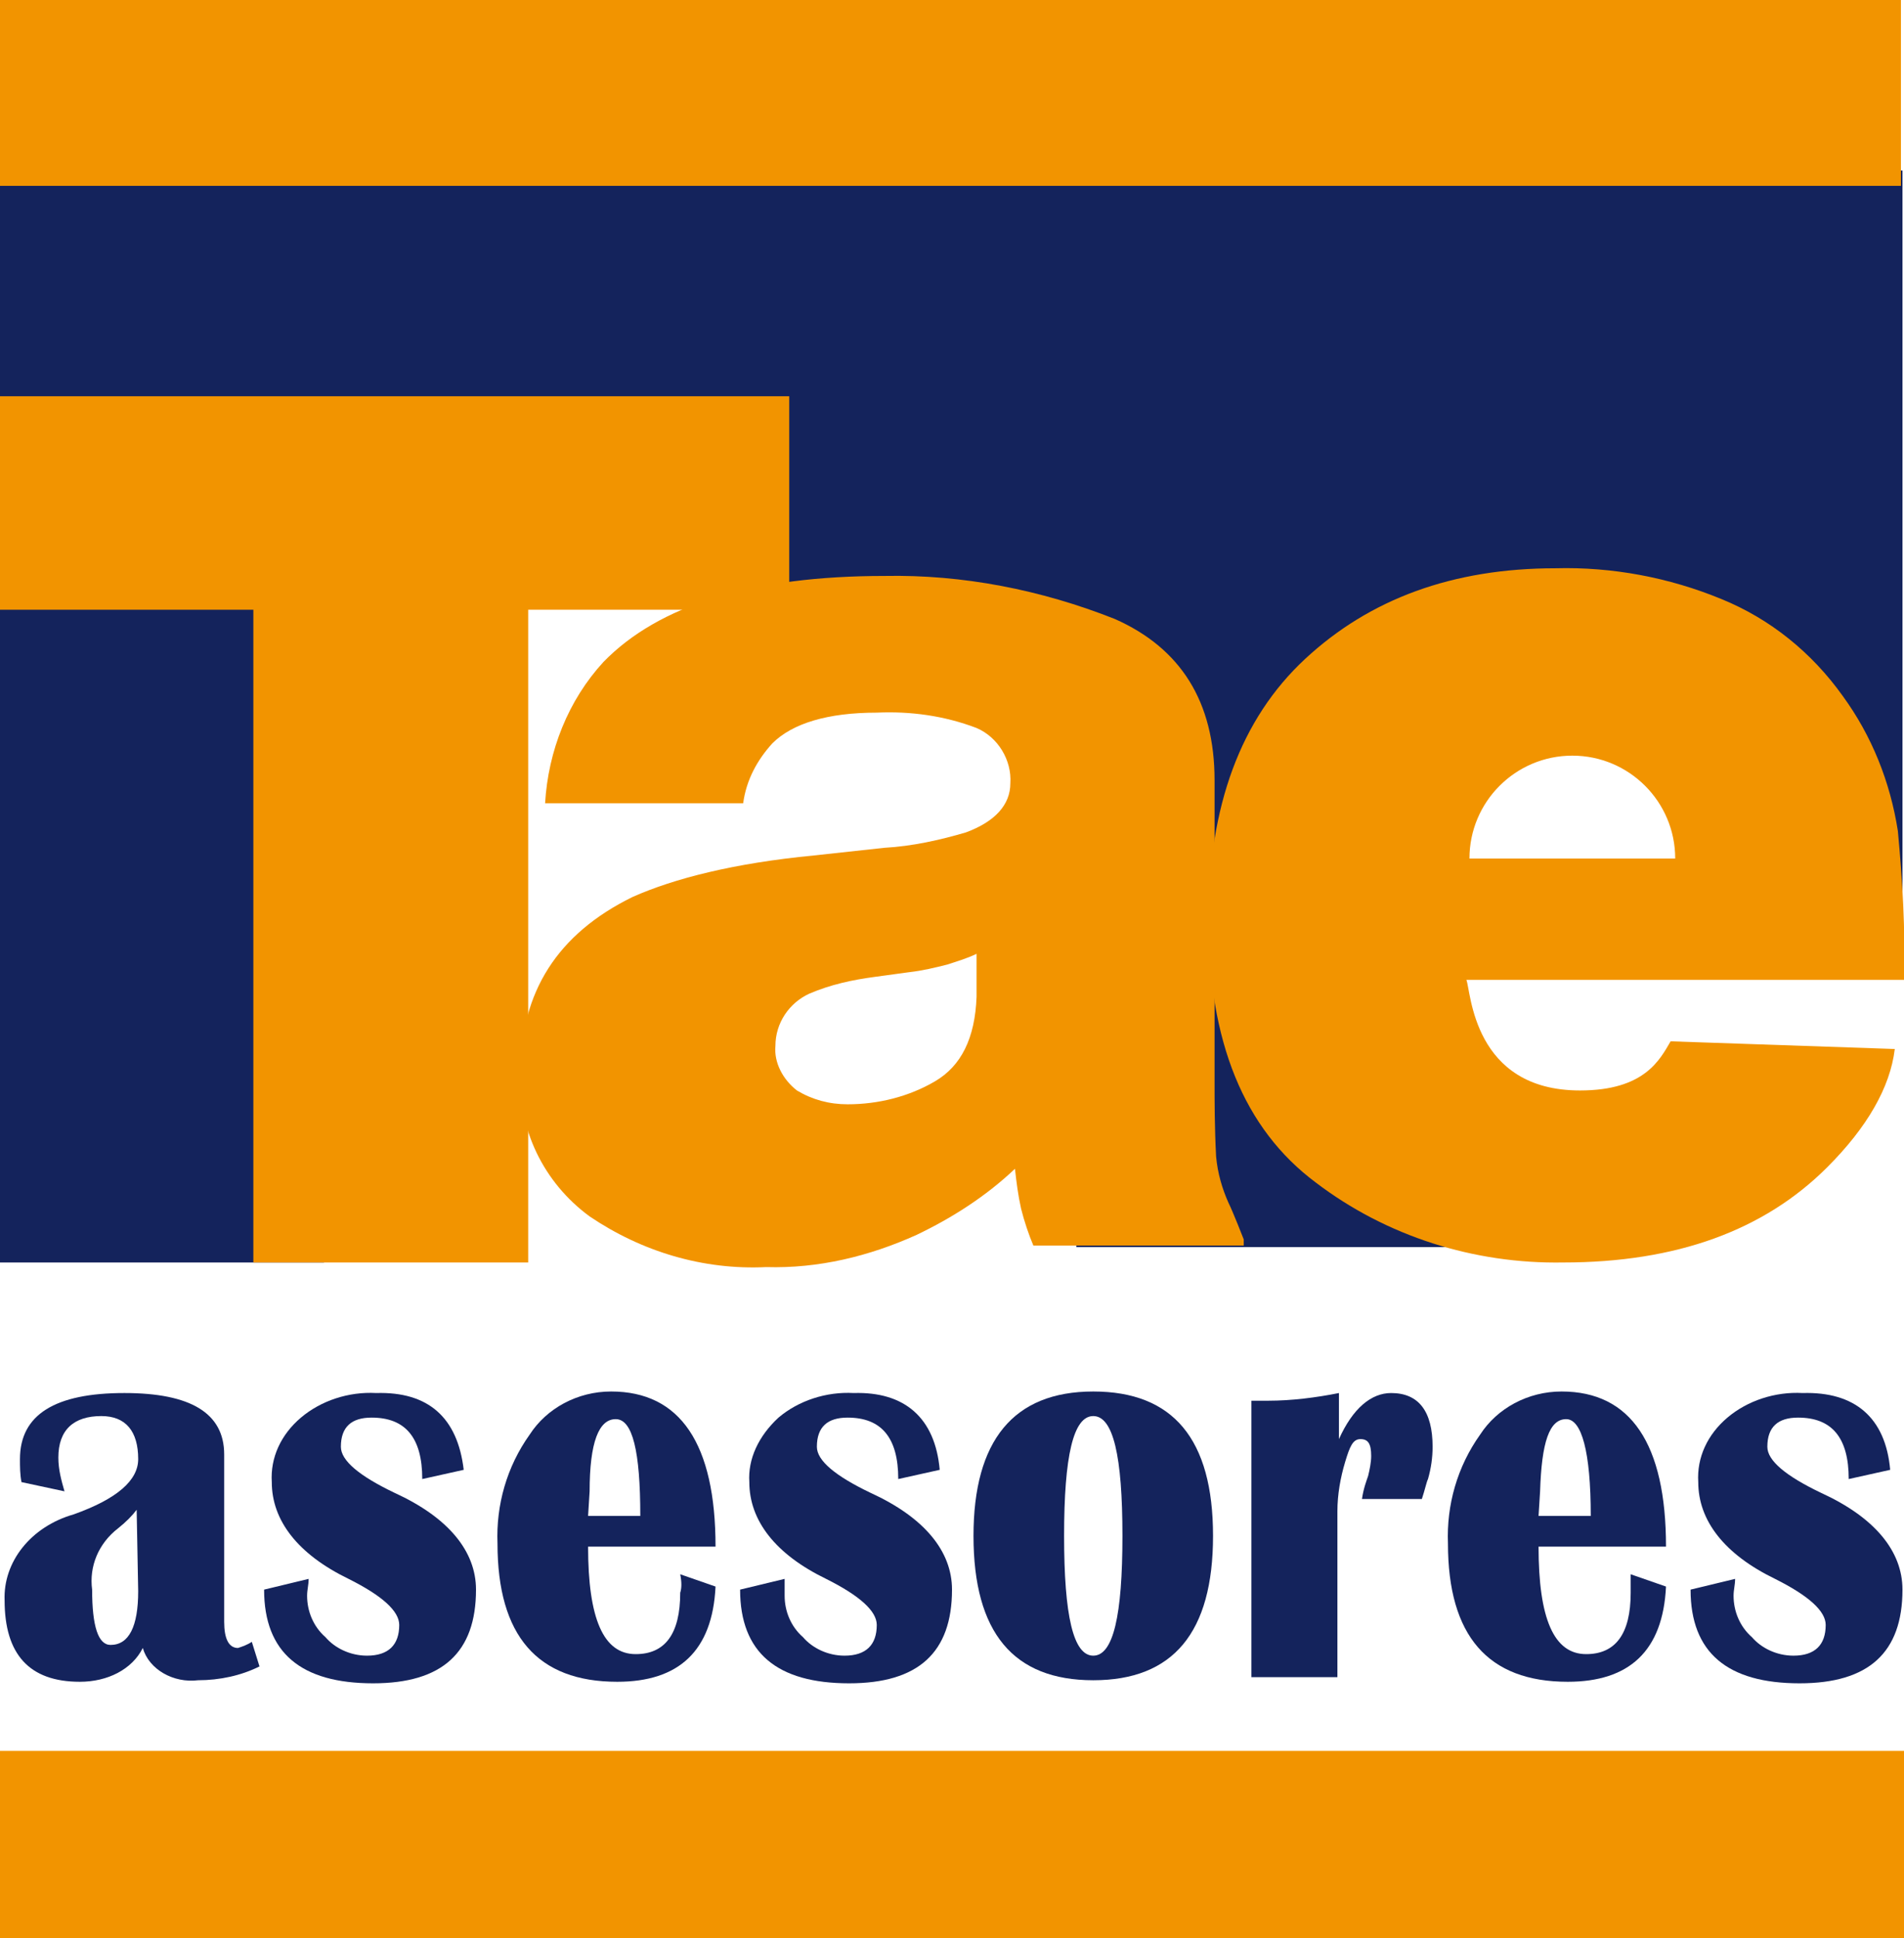 <?xml version="1.0" encoding="utf-8"?>
<!-- Generator: Adobe Illustrator 27.9.0, SVG Export Plug-In . SVG Version: 6.00 Build 0)  -->
<svg version="1.1" id="Capa_1" xmlns="http://www.w3.org/2000/svg" xmlns:xlink="http://www.w3.org/1999/xlink" x="0px" y="0px"
	 viewBox="0 0 124 126.2" style="enable-background:new 0 0 124 126.2;" xml:space="preserve">
<style type="text/css">
	.st0{fill:#14235C;}
	.st1{fill:#F29400;}
</style>
<g id="Capa_2_00000178889992287974678860000014860632229433205154_">
	<g id="Capa_1-2">
		<path class="st0" d="M16.9,108.5c-1.2,0.6-2.6,0.9-4,0.9c-1.6,0.2-3.2-0.7-3.6-2.1c-0.7,1.4-2.3,2.2-4.1,2.2
			c-3.3,0-4.9-1.8-4.9-5.3c-0.1-2.5,1.7-4.8,4.5-5.6c2.8-1,4.2-2.2,4.2-3.6c0-1.8-0.8-2.8-2.4-2.8c-1.8,0-2.8,0.9-2.8,2.7
			c0,0.8,0.2,1.5,0.4,2.2l-2.8-0.6c-0.1-0.5-0.1-1-0.1-1.5c0-2.9,2.3-4.3,6.8-4.3c4.3,0,6.5,1.3,6.5,4v10.9c0,1.1,0.3,1.7,0.9,1.7
			c0.3-0.1,0.6-0.2,0.9-0.4L16.9,108.5z M8.9,98.3c-0.3,0.4-0.7,0.8-1.2,1.2c-1.3,1-1.9,2.5-1.7,4c0,2.4,0.4,3.6,1.2,3.6
			c1.2,0,1.8-1.2,1.8-3.5L8.9,98.3z"/>
		<path class="st0" d="M30.2,95.7l-2.7,0.6c0-2.7-1.1-4-3.3-4c-1.3,0-2,0.6-2,1.9c0,0.9,1.2,1.9,3.5,3c3.5,1.6,5.3,3.8,5.3,6.3
			c0,4.1-2.2,6.1-6.7,6.1c-4.7,0-7.1-2-7.1-6.1l2.9-0.7c0,0.4-0.1,0.7-0.1,1.1c0,1,0.4,2,1.2,2.7c0.6,0.7,1.6,1.2,2.7,1.2
			c1.4,0,2.1-0.7,2.1-2c0-0.9-1.1-1.9-3.3-3c-3.3-1.6-5-3.8-5-6.3c-0.1-1.6,0.6-3.1,1.9-4.2c1.3-1.1,3.1-1.7,4.9-1.6
			C27.9,90.6,29.8,92.3,30.2,95.7z"/>
		<path class="st0" d="M44.3,102.5l2.3,0.8c-0.2,4.2-2.4,6.2-6.4,6.2c-5.2,0-7.8-3-7.8-9c-0.1-2.5,0.6-5,2.1-7.1
			c1.1-1.7,3.1-2.8,5.3-2.8c4.5,0,6.8,3.4,6.8,10.1h-8.3c0,4.7,1,7,3.1,7c1.9,0,2.9-1.3,2.9-4C44.4,103.4,44.4,103,44.3,102.5z
			 M38.3,98.7h3.4c0-4.2-0.5-6.3-1.6-6.3c-1.1,0-1.7,1.5-1.7,4.7L38.3,98.7z"/>
		<path class="st0" d="M61.2,95.7l-2.7,0.6c0-2.7-1.1-4-3.3-4c-1.3,0-2,0.6-2,1.9c0,0.9,1.2,1.9,3.5,3c3.5,1.6,5.3,3.8,5.3,6.3
			c0,4.1-2.2,6.1-6.7,6.1c-4.7,0-7.1-2-7.1-6.1l2.9-0.7c0,0.4,0,0.7,0,1.1c0,1,0.4,2,1.2,2.7c0.6,0.7,1.6,1.2,2.7,1.2
			c1.4,0,2.1-0.7,2.1-2c0-0.9-1.1-1.9-3.3-3c-3.3-1.6-5-3.8-5-6.3c-0.1-1.5,0.6-3,1.9-4.2c1.3-1.1,3.1-1.7,4.9-1.6
			C58.9,90.6,60.9,92.3,61.2,95.7z"/>
		<path class="st0" d="M71.2,90.6c5.2,0,7.8,3.1,7.8,9.4c0,6.3-2.6,9.4-7.8,9.4c-5.2,0-7.8-3.1-7.8-9.4C63.4,93.8,66,90.6,71.2,90.6
			z M71.2,92.2c-1.3,0-1.9,2.6-1.9,7.8c0,5.2,0.6,7.8,1.9,7.8c1.3,0,1.9-2.6,1.9-7.8C73.1,94.8,72.5,92.2,71.2,92.2L71.2,92.2z"/>
		<path class="st0" d="M92.6,97.6h-3.9c0.1-0.7,0.3-1.2,0.4-1.5c0.1-0.4,0.2-0.9,0.2-1.3c0-0.8-0.2-1.1-0.7-1.1
			c-0.5,0-0.7,0.5-1,1.5c-0.3,1-0.5,2.1-0.5,3.2v10.8h-5.6v-18h1.1c1.5,0,3.1-0.2,4.6-0.5v3c0.9-2,2.1-3,3.4-3
			c1.8,0,2.7,1.2,2.7,3.5c0,0.7-0.1,1.4-0.3,2.1C92.9,96.5,92.8,97,92.6,97.6z"/>
		<path class="st0" d="M106.2,102.5l2.3,0.8c-0.2,4.2-2.4,6.2-6.4,6.2c-5.2,0-7.8-3-7.8-9c-0.1-2.5,0.6-5,2.1-7.1
			c1.1-1.7,3.1-2.8,5.3-2.8c4.5,0,6.8,3.4,6.8,10.1h-8.3c0,4.7,1,7,3.1,7c1.9,0,2.9-1.3,2.9-4C106.2,103.4,106.2,103,106.2,102.5z
			 M100.2,98.7h3.4c0-4.2-0.6-6.3-1.6-6.3c-1.1,0-1.6,1.5-1.7,4.7L100.2,98.7z"/>
		<path class="st0" d="M123.1,95.7l-2.7,0.6c0-2.7-1.1-4-3.3-4c-1.3,0-2,0.6-2,1.9c0,0.9,1.2,1.9,3.5,3c3.5,1.6,5.3,3.8,5.3,6.3
			c0,4.1-2.2,6.1-6.7,6.1c-4.7,0-7.1-2-7.1-6.1l2.9-0.7c0,0.4-0.1,0.7-0.1,1.1c0,1,0.4,2,1.2,2.7c0.6,0.7,1.6,1.2,2.7,1.2
			c1.4,0,2.1-0.7,2.1-2c0-0.9-1.1-1.9-3.3-3c-3.3-1.6-5-3.8-5-6.3c-0.1-1.6,0.6-3.1,1.9-4.2c1.3-1.1,3.1-1.7,4.9-1.6
			C120.8,90.6,122.8,92.3,123.1,95.7z"/>
		<rect y="114" class="st1" width="124" height="12.2"/>
		<polygon class="st0" points="109.8,77.8 89,77.8 89,44.5 108.3,46.8 123.9,59.1 123.9,39.7 123.9,11.1 65.4,11.1 0,11.1 0,39.7 
			-0.1,82.2 21.1,82.2 34,39.5 69.3,39.7 70.1,81.2 109.8,81.2 		"/>
		<polygon class="st1" points="123.8,0 0,0 0,10.4 0,12.1 123.8,12.1 		"/>
		<path class="st1" d="M79.2,75.3c-0.1-1.9-0.1-3.6-0.1-4.9V50.8c0-5.1-2.2-8.6-6.5-10.5c-4.8-1.9-9.9-2.9-15-2.8
			c-8.6,0-14.7,1.9-18.3,5.6c-2.3,2.5-3.6,5.8-3.8,9.2h12.9c0.2-1.5,0.9-2.8,1.9-3.9c1.3-1.3,3.6-2,6.8-2c2.2-0.1,4.4,0.2,6.5,1
			c1.4,0.6,2.3,2.1,2.2,3.6c0,1.4-1,2.5-2.9,3.2c-1.7,0.5-3.5,0.9-5.3,1l-4.6,0.5c-5.2,0.5-9.1,1.5-11.8,2.7
			c-4.9,2.4-7.3,6.2-7.3,11.4c-0.2,3.7,1.5,7.2,4.5,9.4c3.4,2.3,7.4,3.5,11.5,3.3c3.4,0.1,6.7-0.7,9.8-2.1c2.3-1.1,4.5-2.5,6.4-4.3
			c0.1,0.9,0.2,1.7,0.4,2.6c0.2,0.8,0.5,1.7,0.8,2.4h13.7v-0.4c0,0-0.7-1.8-1-2.4C79.6,77.4,79.3,76.4,79.2,75.3z M63.6,64.9
			c-0.1,2.7-1,4.5-2.7,5.5c-1.7,1-3.7,1.5-5.7,1.5c-1.2,0-2.3-0.3-3.3-0.9c-0.9-0.7-1.5-1.8-1.4-2.9c0-1.5,0.9-2.8,2.2-3.4
			c1.4-0.6,2.8-0.9,4.3-1.1l2.2-0.3c0.9-0.1,1.7-0.3,2.5-0.5c0.6-0.2,1.3-0.4,1.9-0.7V64.9z"/>
		<path class="st1" d="M123.6,54.1c-0.5-3.2-1.7-6.2-3.6-8.8c-2-2.8-4.7-5-7.9-6.3c-3.4-1.4-7.1-2.1-10.8-2c-6.7,0-12.1,2-16.3,5.9
			s-6.3,9.6-6.3,17c0,7.9,2.3,13.6,7,17.1c4.6,3.5,10.3,5.3,16.1,5.2c7.4,0,13.1-2.1,17.2-6.2c2.6-2.6,4.1-5.2,4.4-7.7l-14.6-0.5
			c-0.7,1.2-1.7,3.2-5.9,3.2c-7,0-7.1-6.5-7.4-7.2H124C124.1,60.6,123.9,57.3,123.6,54.1z M95.7,55.9c0-3.7,3-6.7,6.7-6.7
			s6.7,3,6.7,6.7c0,0,0,0,0,0H95.7z"/>
		<polygon class="st1" points="0,25.8 0,39.7 16.5,39.7 16.5,82.2 16.6,82.2 34.3,82.2 34.4,82.2 34.4,39.7 51.4,39.7 51.4,25.8 		
			"/>
	</g>
</g>
</svg>
